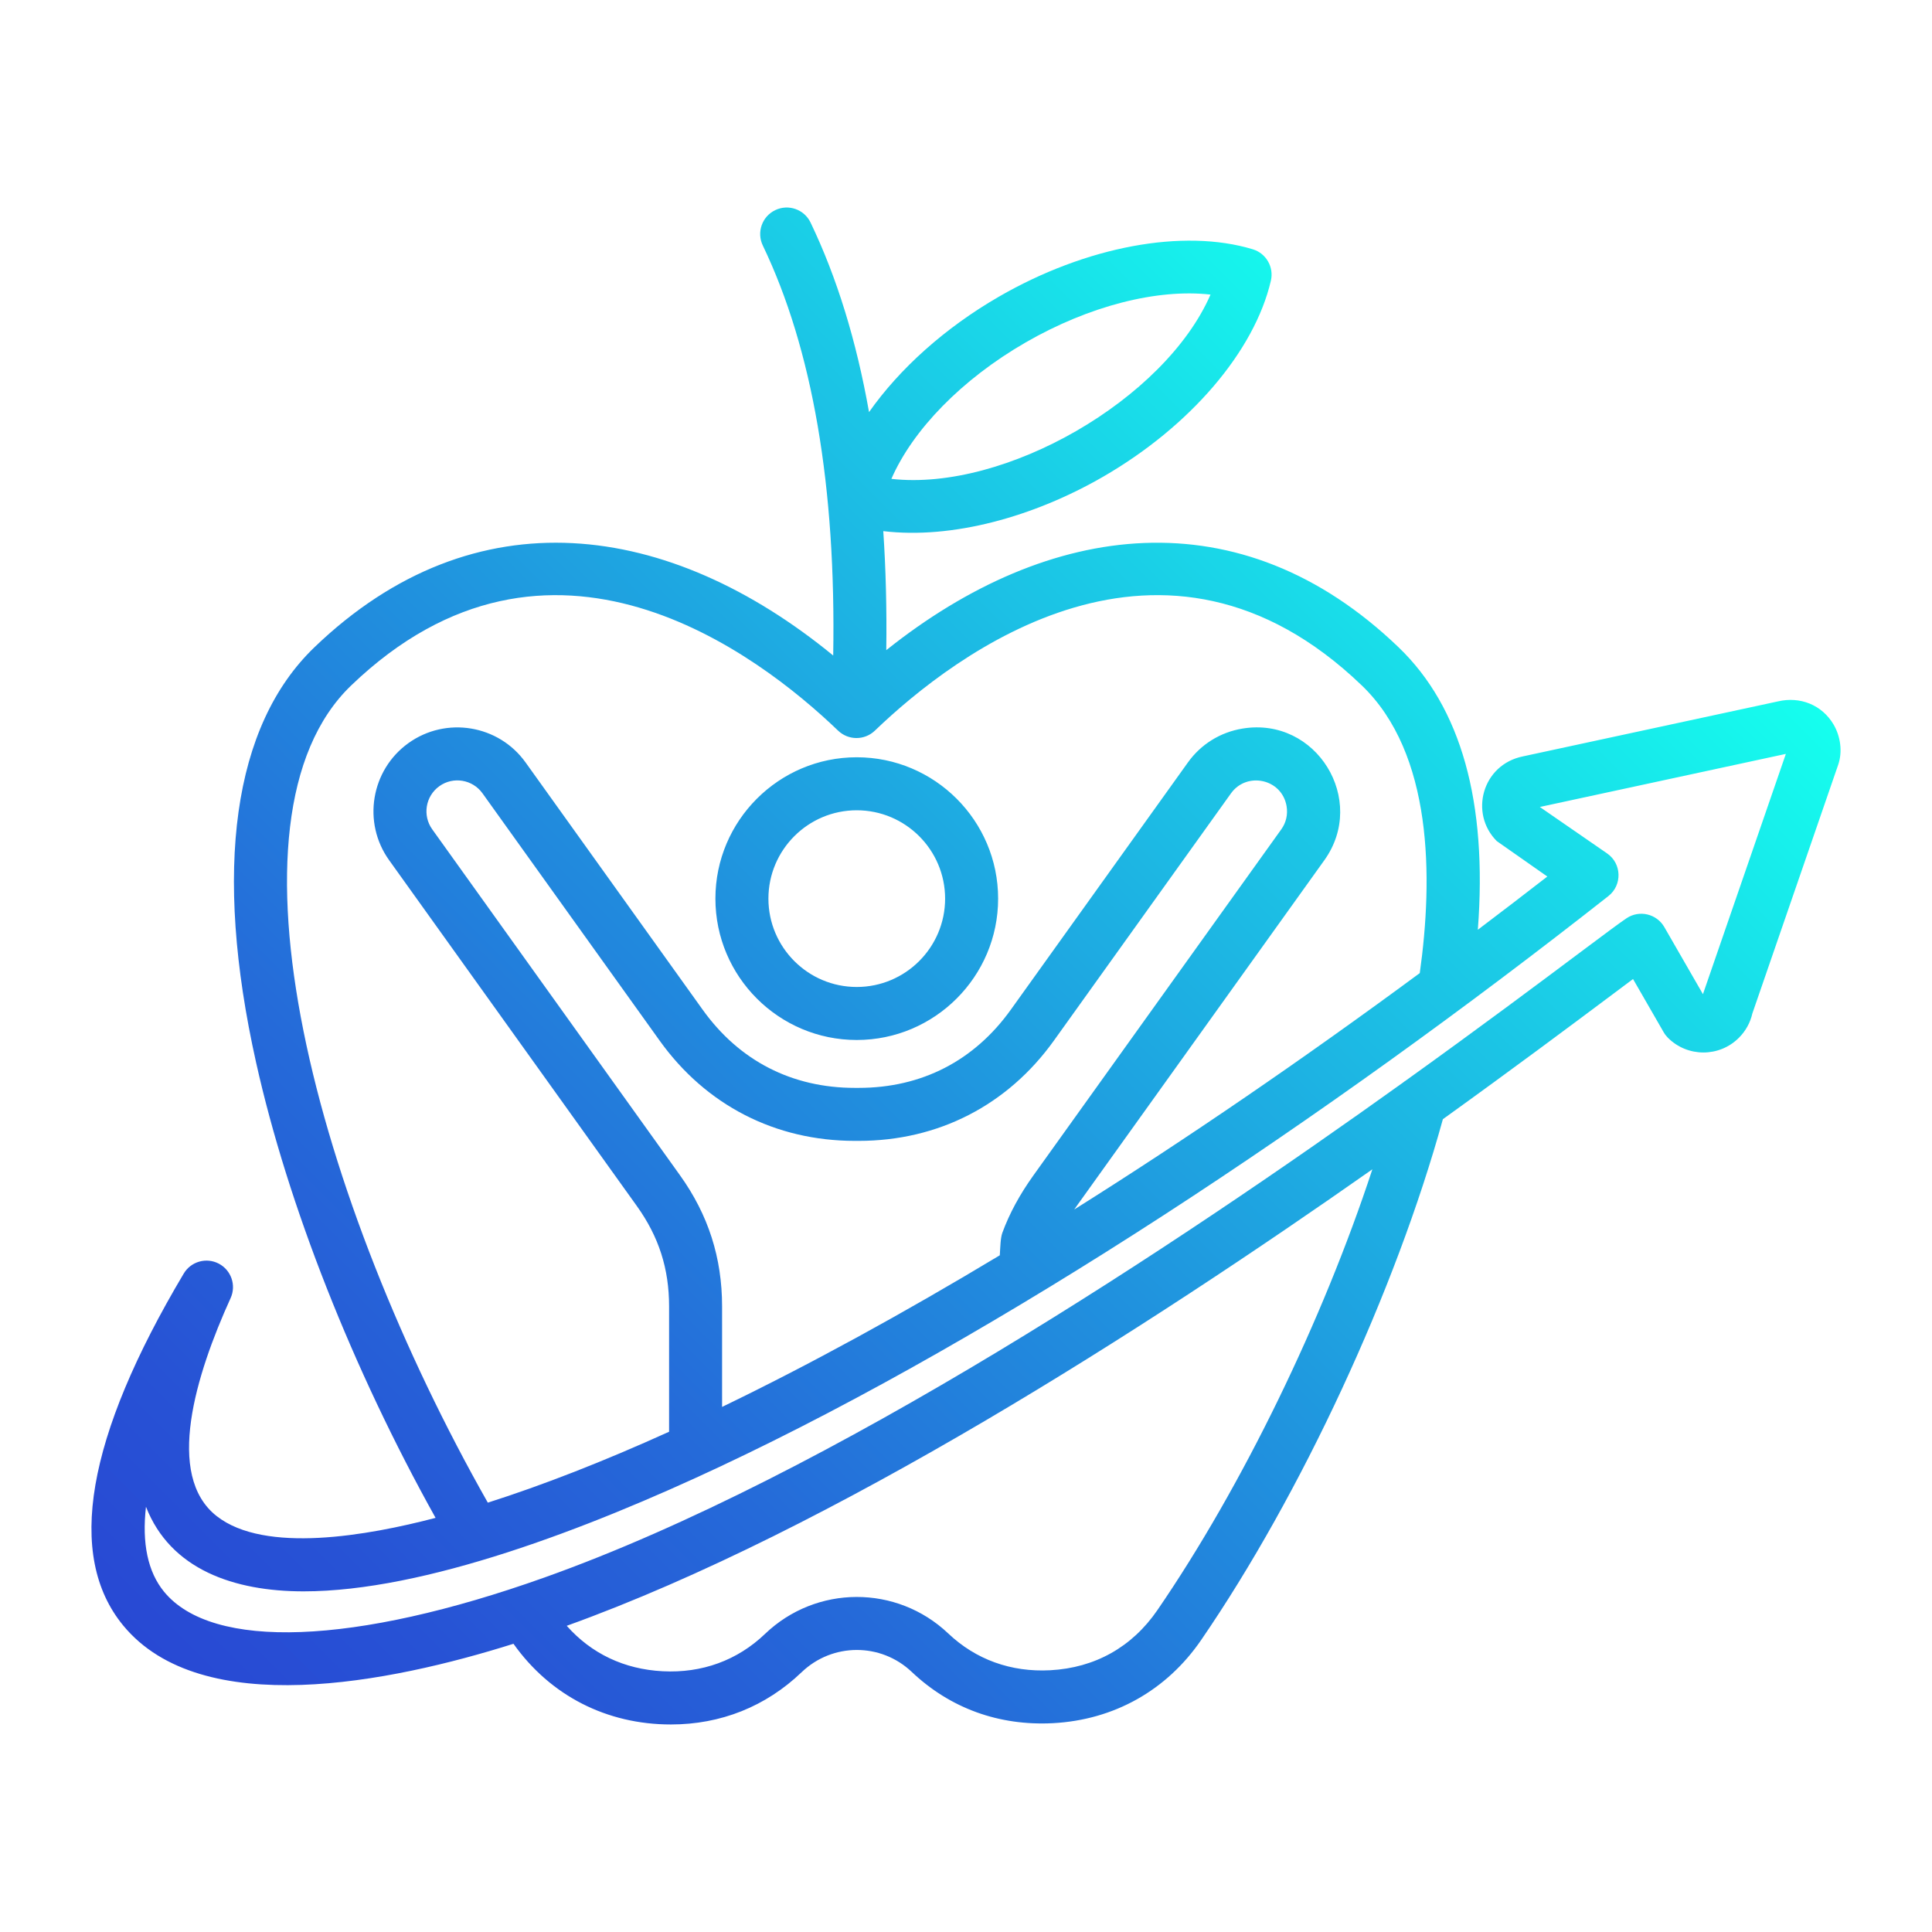 <svg id="Layer_1" enable-background="new 0 0 500 500" viewBox="0 0 500 500" xmlns="http://www.w3.org/2000/svg" xmlns:xlink="http://www.w3.org/1999/xlink"><linearGradient id="SVGID_1_" gradientUnits="userSpaceOnUse" x1="51.848" x2="390.172" y1="440.867" y2="102.543"><stop offset="0" stop-color="#2849d4"/><stop offset=".109" stop-color="#2752d5"/><stop offset=".286" stop-color="#256ad9"/><stop offset=".51" stop-color="#2092de"/><stop offset=".769" stop-color="#1bc9e6"/><stop offset="1" stop-color="#15ffee"/></linearGradient><path clip-rule="evenodd" d="m440.721 257.289-10.006-17.377c-1.98-3.424-6.46-4.475-9.747-2.283-1.744 1.161-5.55 4.01-11.854 8.719-10.391 7.784-26.079 19.517-45.288 33.297-.259.159-.5.335-.732.528-58.155 41.674-148.154 101.716-222.185 128.082-49.15 17.509-85.945 18.89-98.438 3.697-4.23-5.149-5.77-12.591-4.692-22.003 6.333 16.248 22.811 21.893 40.794 21.893 31.239 0 73.381-16.117 107.844-32.317 72.659-34.154 156.54-89.955 229.842-147.626 3.603-2.835 3.473-8.402-.341-11.035l-17.41-12.019 63.672-13.736zm-141.173 159.387c21.976-32.031 42.797-75.031 55.619-114.06-58.16 40.838-139.672 93.366-208.498 118.142 6.375 7.195 14.869 11.244 24.831 11.761 10.165.528 19.335-2.816 26.486-9.665 13.263-12.702 34.083-12.757 47.412-.121 7.135 6.771 16.26 10.061 26.382 9.527 11.595-.616 21.205-6.001 27.768-15.584zm-123.582-112.536c7.344 10.254 10.908 21.36 10.908 33.968v26.002c22.597-10.914 46.741-24.116 71.874-39.243.13-2.109.172-4.482.66-5.825 1.832-4.989 4.461-9.857 8.075-14.902l64.118-89.515c1.238-1.722 1.722-3.84 1.37-5.963-1.195-7.143-10.32-9.02-14.385-3.355l-45.828 63.986c-11.997 16.745-29.947 25.964-50.542 25.964h-.973c-20.606 0-38.556-9.219-50.542-25.964l-45.833-63.986c-2.569-3.587-7.58-4.417-11.161-1.848-3.598 2.574-4.417 7.58-1.848 11.167zm-85.093-126.734c-35.854 34.452-8.807 133.555 35.376 211.48 14.176-4.516 29.93-10.655 46.911-18.351v-32.427c0-9.775-2.651-18.032-8.339-25.981l-64.118-89.515c-6.97-9.731-4.72-23.329 5.011-30.304 9.736-6.975 23.335-4.725 30.304 5.011l45.827 63.986c9.484 13.241 23.109 20.238 39.397 20.238h.973c16.288 0 29.903-6.997 39.386-20.238l45.833-63.986c3.361-4.703 8.383-7.817 14.115-8.763 19.162-3.163 32.364 18.477 21.2 34.056l-64.112 89.515c-.209.297-.412.594-.622.891 28.995-18.213 59.068-38.786 89.422-61.18 3.476-24.792 3.367-56.802-14.99-74.432-51.389-49.381-105.259-8.273-126.035 11.689-2.657 2.547-6.849 2.547-9.506 0-20.774-19.962-74.644-61.065-126.033-11.689zm174.514-88.756c16.453-9.494 34.1-13.966 47.896-12.41-11.826 27.144-53.174 51.02-82.595 47.692 5.556-12.74 18.252-25.782 34.699-35.282zm209.137 98.85c-2.982-5.066-8.663-7.335-14.407-5.974l-65.972 14.225c-10.561 2.131-13.941 14.763-6.771 21.932l13.076 9.164c-6.001 4.654-11.997 9.247-17.988 13.774 2.53-33.016-4.335-57.572-20.513-73.106-40.946-39.341-90.455-32.88-132.581.748.148-10.716-.116-20.991-.776-30.805 17.84 2.122 38.886-3.687 56.857-14.06 22.542-13.01 39.194-32.461 43.457-50.756.82-3.521-1.227-7.074-4.681-8.125-17.988-5.451-43.16-.759-65.697 12.256-13.994 8.081-25.722 18.648-33.621 29.881-3.273-18.477-8.323-34.864-15.133-49.057-1.634-3.416-5.732-4.852-9.142-3.213-3.421 1.64-4.857 5.738-3.218 9.154 12.861 26.795 18.978 62.446 18.219 106.111-42.373-34.728-92.662-42.108-134.259-2.134-21.052 20.227-26.272 57.401-15.089 107.497 8.246 36.927 25.029 79.41 46.444 117.812-17.497 4.585-44.157 9.355-56.659-.462-13.417-10.54-5.441-36.498 3.614-56.416 1.507-3.317.16-7.228-3.064-8.917-3.229-1.689-7.206-.556-9.071 2.574-25.221 42.395-30.497 73.035-15.672 91.061 20.263 24.64 69.065 14.819 101.012 4.747 9.577 13.481 24.178 20.881 40.739 20.881 12.921 0 24.567-4.648 33.841-13.532 7.976-7.635 20.48-7.668 28.484-.077 9.94 9.423 22.575 14.005 36.547 13.274 15.793-.836 29.419-8.477 38.363-21.525 25.931-37.807 50.322-90.428 62.556-134.787 18.571-13.351 33.753-24.704 43.919-32.312 1.975-1.474 3.752-2.805 5.292-3.961l7.938 13.785c.302.522.682 1.006 1.1 1.43 5.066 5.061 13.295 5.061 18.351 0 1.749-1.744 2.948-3.905 3.488-6.293l22.245-64.459c1.12-3.354.568-7.284-1.228-10.335zm-252.802 22.201c-12.608 0-22.856 10.259-22.856 22.862 0 12.613 10.248 22.867 22.856 22.867 12.613 0 22.873-10.253 22.873-22.867-.001-12.603-10.26-22.862-22.873-22.862zm0 59.448c20.177 0 36.592-16.414 36.592-36.586 0-20.166-16.414-36.581-36.592-36.581-20.166 0-36.575 16.415-36.575 36.581 0 20.172 16.409 36.586 36.575 36.586z" fill="url(#SVGID_1_)" fill-rule="evenodd"/></svg>
